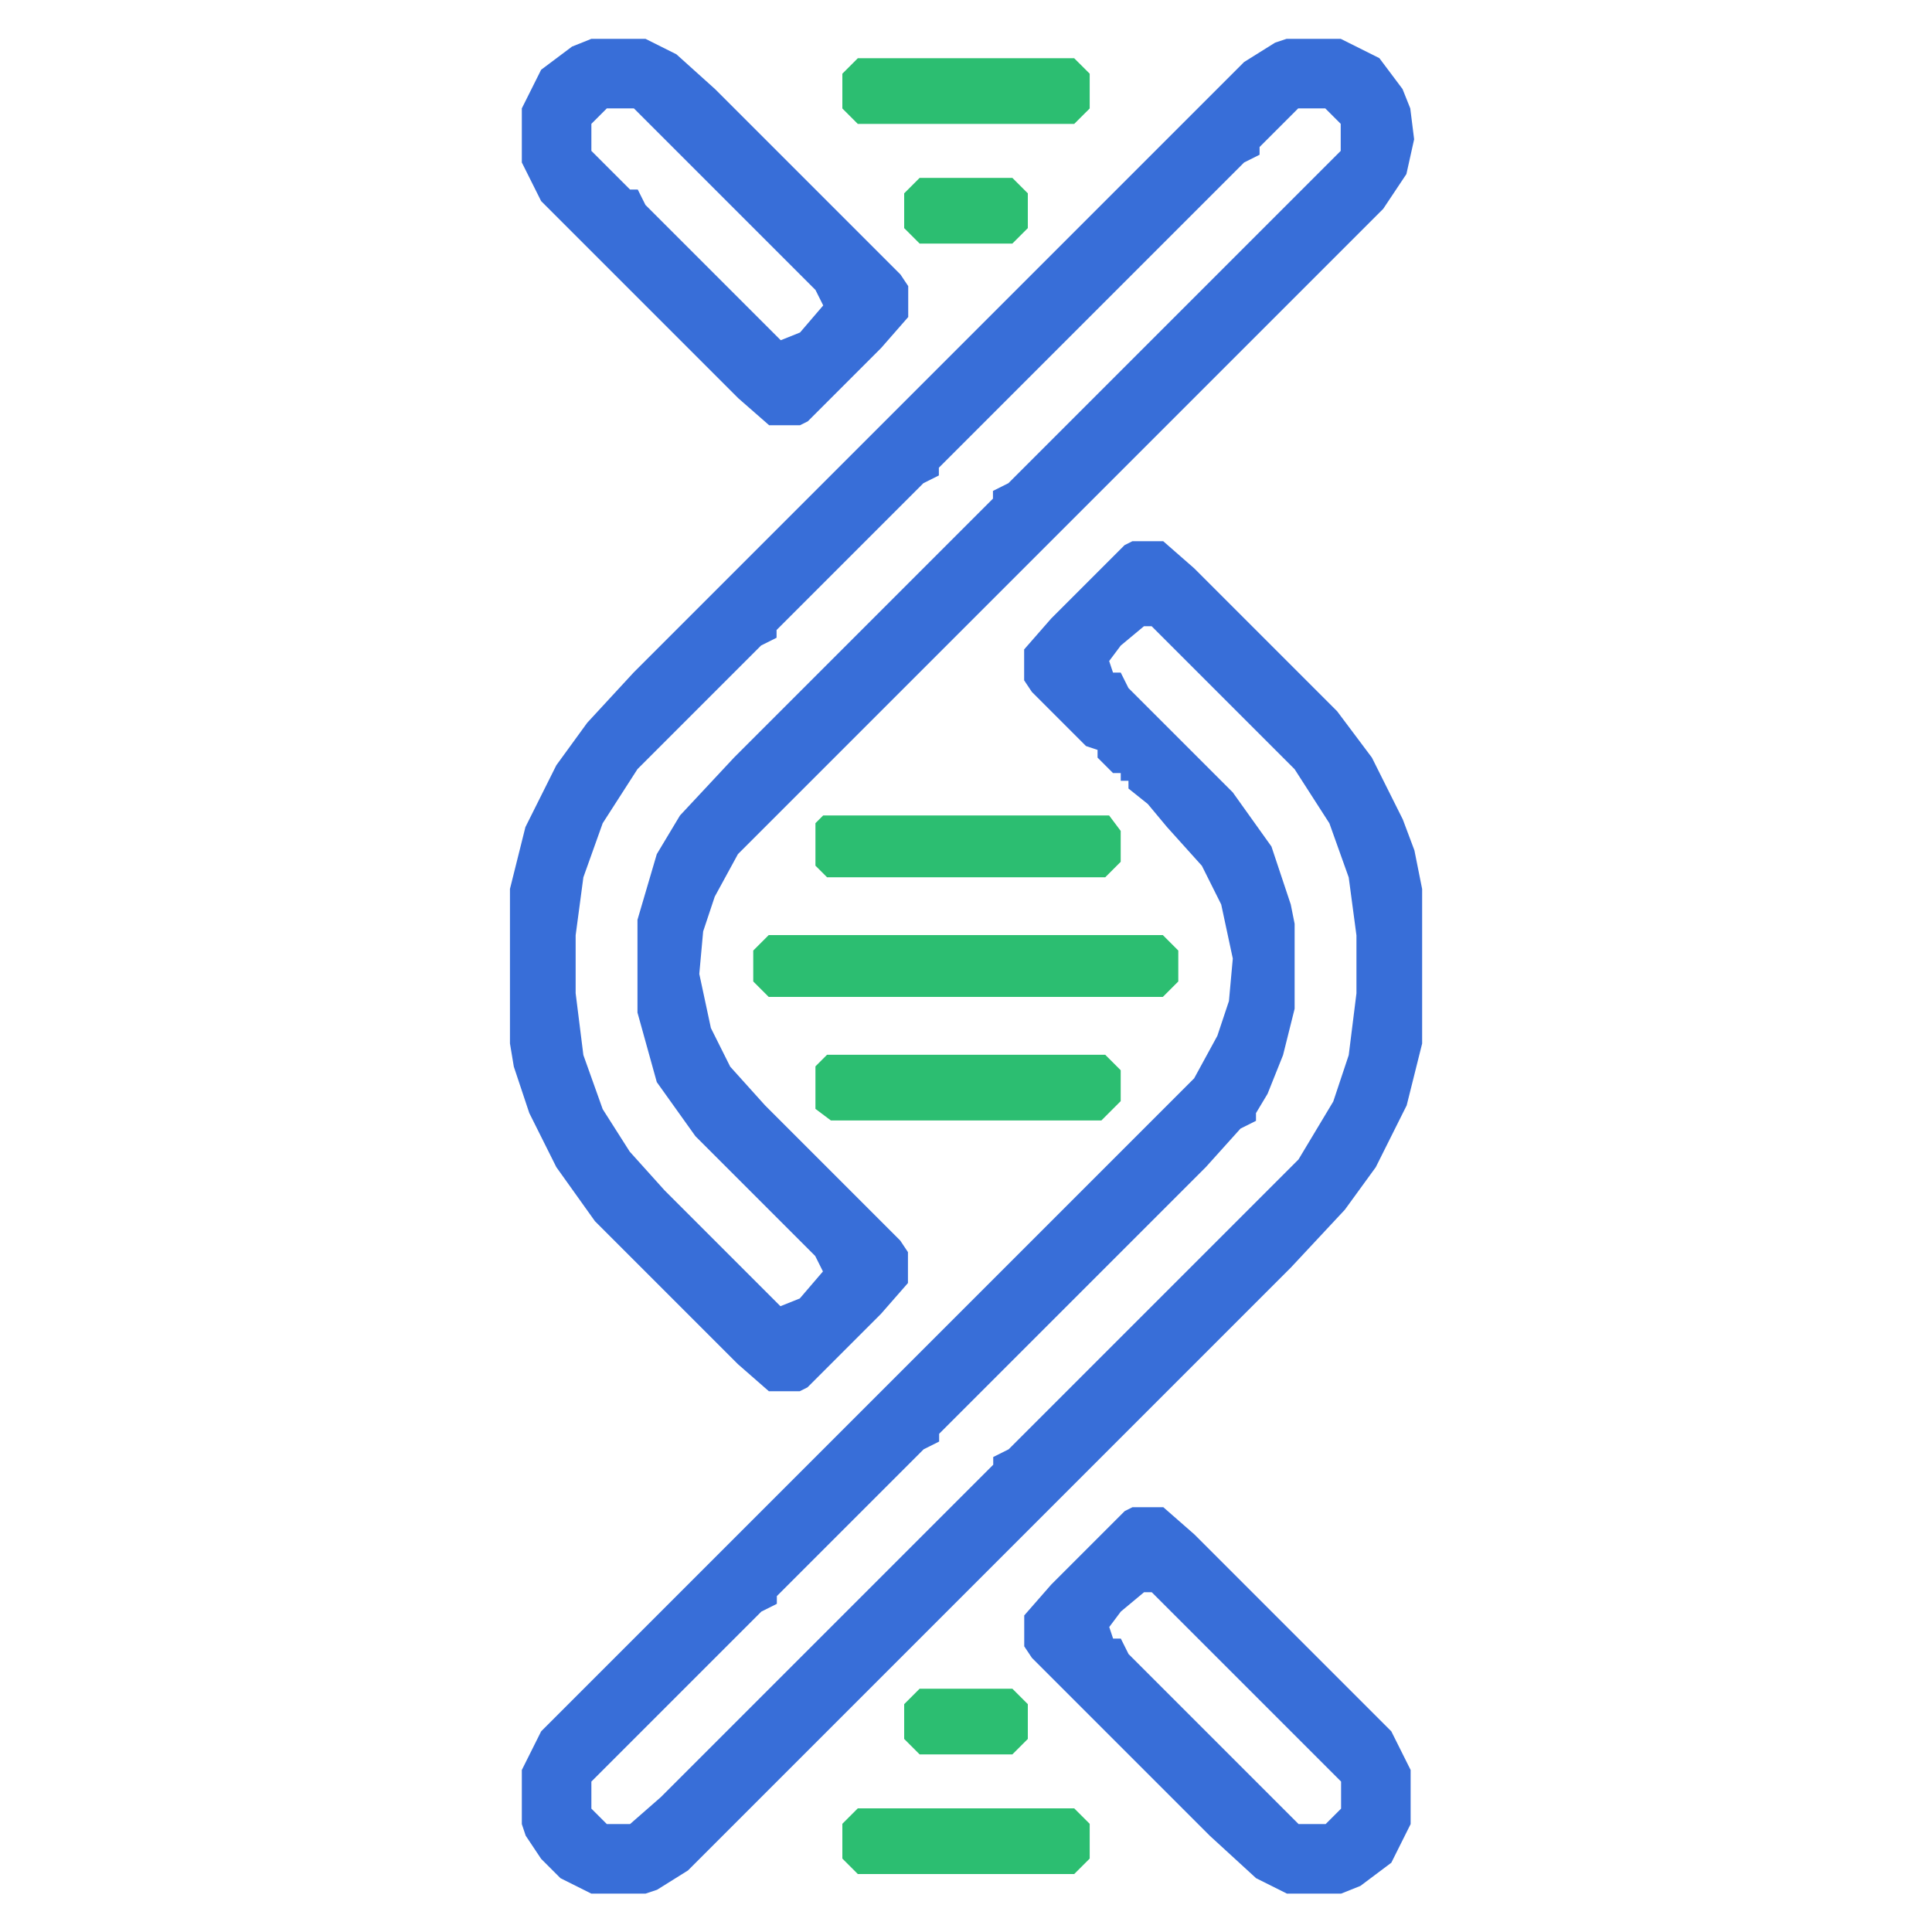 <svg width="42" height="42" viewBox="0 0 42 42" fill="none" xmlns="http://www.w3.org/2000/svg">
<path d="M27.97 0.844H29.146L29.986 1.264L30.49 1.936L30.658 2.356L30.742 3.028L30.574 3.784L30.07 4.54L16.042 18.568L15.538 19.492L15.286 20.248L15.202 21.172L15.454 22.348L15.874 23.188L16.63 24.028L19.57 26.968L19.738 27.22V27.892L19.15 28.564L17.554 30.16L17.386 30.244H16.714L16.042 29.656L12.934 26.548L12.094 25.372L11.506 24.196L11.17 23.188L11.086 22.684V19.324L11.422 17.98L12.094 16.636L12.766 15.712L13.774 14.62L27.046 1.348L27.718 0.928L27.97 0.844ZM28.222 2.356L27.382 3.196V3.364L27.046 3.532L20.41 10.168V10.336L20.074 10.504L16.882 13.696V13.864L16.546 14.032L13.858 16.72L13.102 17.896L12.682 19.072L12.514 20.332V21.592L12.682 22.936L13.102 24.112L13.69 25.036L14.446 25.876L16.966 28.396L17.386 28.228L17.89 27.64L17.722 27.304L15.118 24.7L14.278 23.524L13.858 22.012V19.996L14.278 18.568L14.782 17.728L15.958 16.468L21.586 10.84V10.672L21.922 10.504L29.146 3.28V2.692L28.81 2.356H28.222Z" fill="#386ED8"/>
<path d="M24.616 11.766H25.288L25.96 12.354L29.068 15.462L29.824 16.47L30.496 17.814L30.748 18.486L30.916 19.326V22.686L30.58 24.03L29.908 25.374L29.236 26.298L28.06 27.558L14.956 40.662L14.284 41.082L14.032 41.166H12.856L12.184 40.83L11.764 40.41L11.428 39.906L11.344 39.654V38.478L11.764 37.638L25.96 23.442L26.464 22.518L26.716 21.762L26.8 20.838L26.548 19.662L26.128 18.822L25.372 17.982L24.952 17.478L24.532 17.142V16.974H24.364V16.806H24.196L23.86 16.47V16.302L23.608 16.218L23.188 15.798L22.432 15.042L22.264 14.79V14.118L22.852 13.446L24.448 11.85L24.616 11.766ZM24.868 13.614L24.364 14.034L24.112 14.37L24.196 14.622H24.364L24.532 14.958L26.8 17.226L27.64 18.402L28.06 19.662L28.144 20.082V21.93L27.892 22.938L27.556 23.778L27.304 24.198V24.366L26.968 24.534L26.212 25.374L20.416 31.17V31.338L20.08 31.506L16.888 34.698V34.866L16.552 35.034L12.856 38.73V39.318L13.192 39.654H13.696L14.368 39.066L21.592 31.842V31.674L21.928 31.506L28.228 25.206L28.984 23.946L29.32 22.938L29.488 21.594V20.334L29.32 19.074L28.9 17.898L28.144 16.722L25.036 13.614H24.868Z" fill="#386ED8"/>
<path d="M24.618 32.766H25.29L25.962 33.354L30.246 37.638L30.666 38.478V39.654L30.246 40.494L29.574 40.998L29.154 41.166H27.978L27.306 40.83L26.298 39.906L22.434 36.042L22.266 35.79V35.118L22.854 34.446L24.45 32.85L24.618 32.766ZM24.87 34.614L24.366 35.034L24.114 35.37L24.198 35.622H24.366L24.534 35.958L28.23 39.654H28.818L29.154 39.318V38.73L25.038 34.614H24.87Z" fill="#386ED8"/>
<path d="M12.856 0.844H14.032L14.704 1.18L15.544 1.936L19.576 5.968L19.744 6.22V6.892L19.156 7.564L17.56 9.16L17.392 9.244H16.72L16.048 8.656L11.764 4.372L11.344 3.532V2.356L11.764 1.516L12.436 1.012L12.856 0.844ZM13.192 2.356L12.856 2.692V3.28L13.696 4.12H13.864L14.032 4.456L16.972 7.396L17.392 7.228L17.896 6.64L17.728 6.304L13.78 2.356H13.192Z" fill="#386ED8"/>
<path d="M16.711 20.328H25.279L25.615 20.664V21.336L25.279 21.672H16.711L16.375 21.336V20.664L16.711 20.328Z" fill="#2CBE71"/>
<path d="M17.979 22.93H24.027L24.363 23.266V23.938L23.943 24.358H18.063L17.727 24.106V23.182L17.979 22.93Z" fill="#2CBE71"/>
<path d="M17.895 17.727H24.111L24.363 18.063V18.735L24.027 19.071H17.979L17.727 18.819V17.895L17.895 17.727Z" fill="#2CBE71"/>
<path d="M18.648 39.312H23.352L23.689 39.648V40.404L23.352 40.74H18.648L18.312 40.404V39.648L18.648 39.312Z" fill="#2CBE71"/>
<path d="M18.648 1.266H23.352L23.689 1.602V2.358L23.352 2.694H18.648L18.312 2.358V1.602L18.648 1.266Z" fill="#2CBE71"/>
<path d="M19.992 3.867H22.008L22.344 4.203V4.959L22.008 5.295H19.992L19.656 4.959V4.203L19.992 3.867Z" fill="#2CBE71"/>
<path d="M19.992 36.711H22.008L22.344 37.047V37.803L22.008 38.139H19.992L19.656 37.803V37.047L19.992 36.711Z" fill="#2CBE71"/>
</svg>
